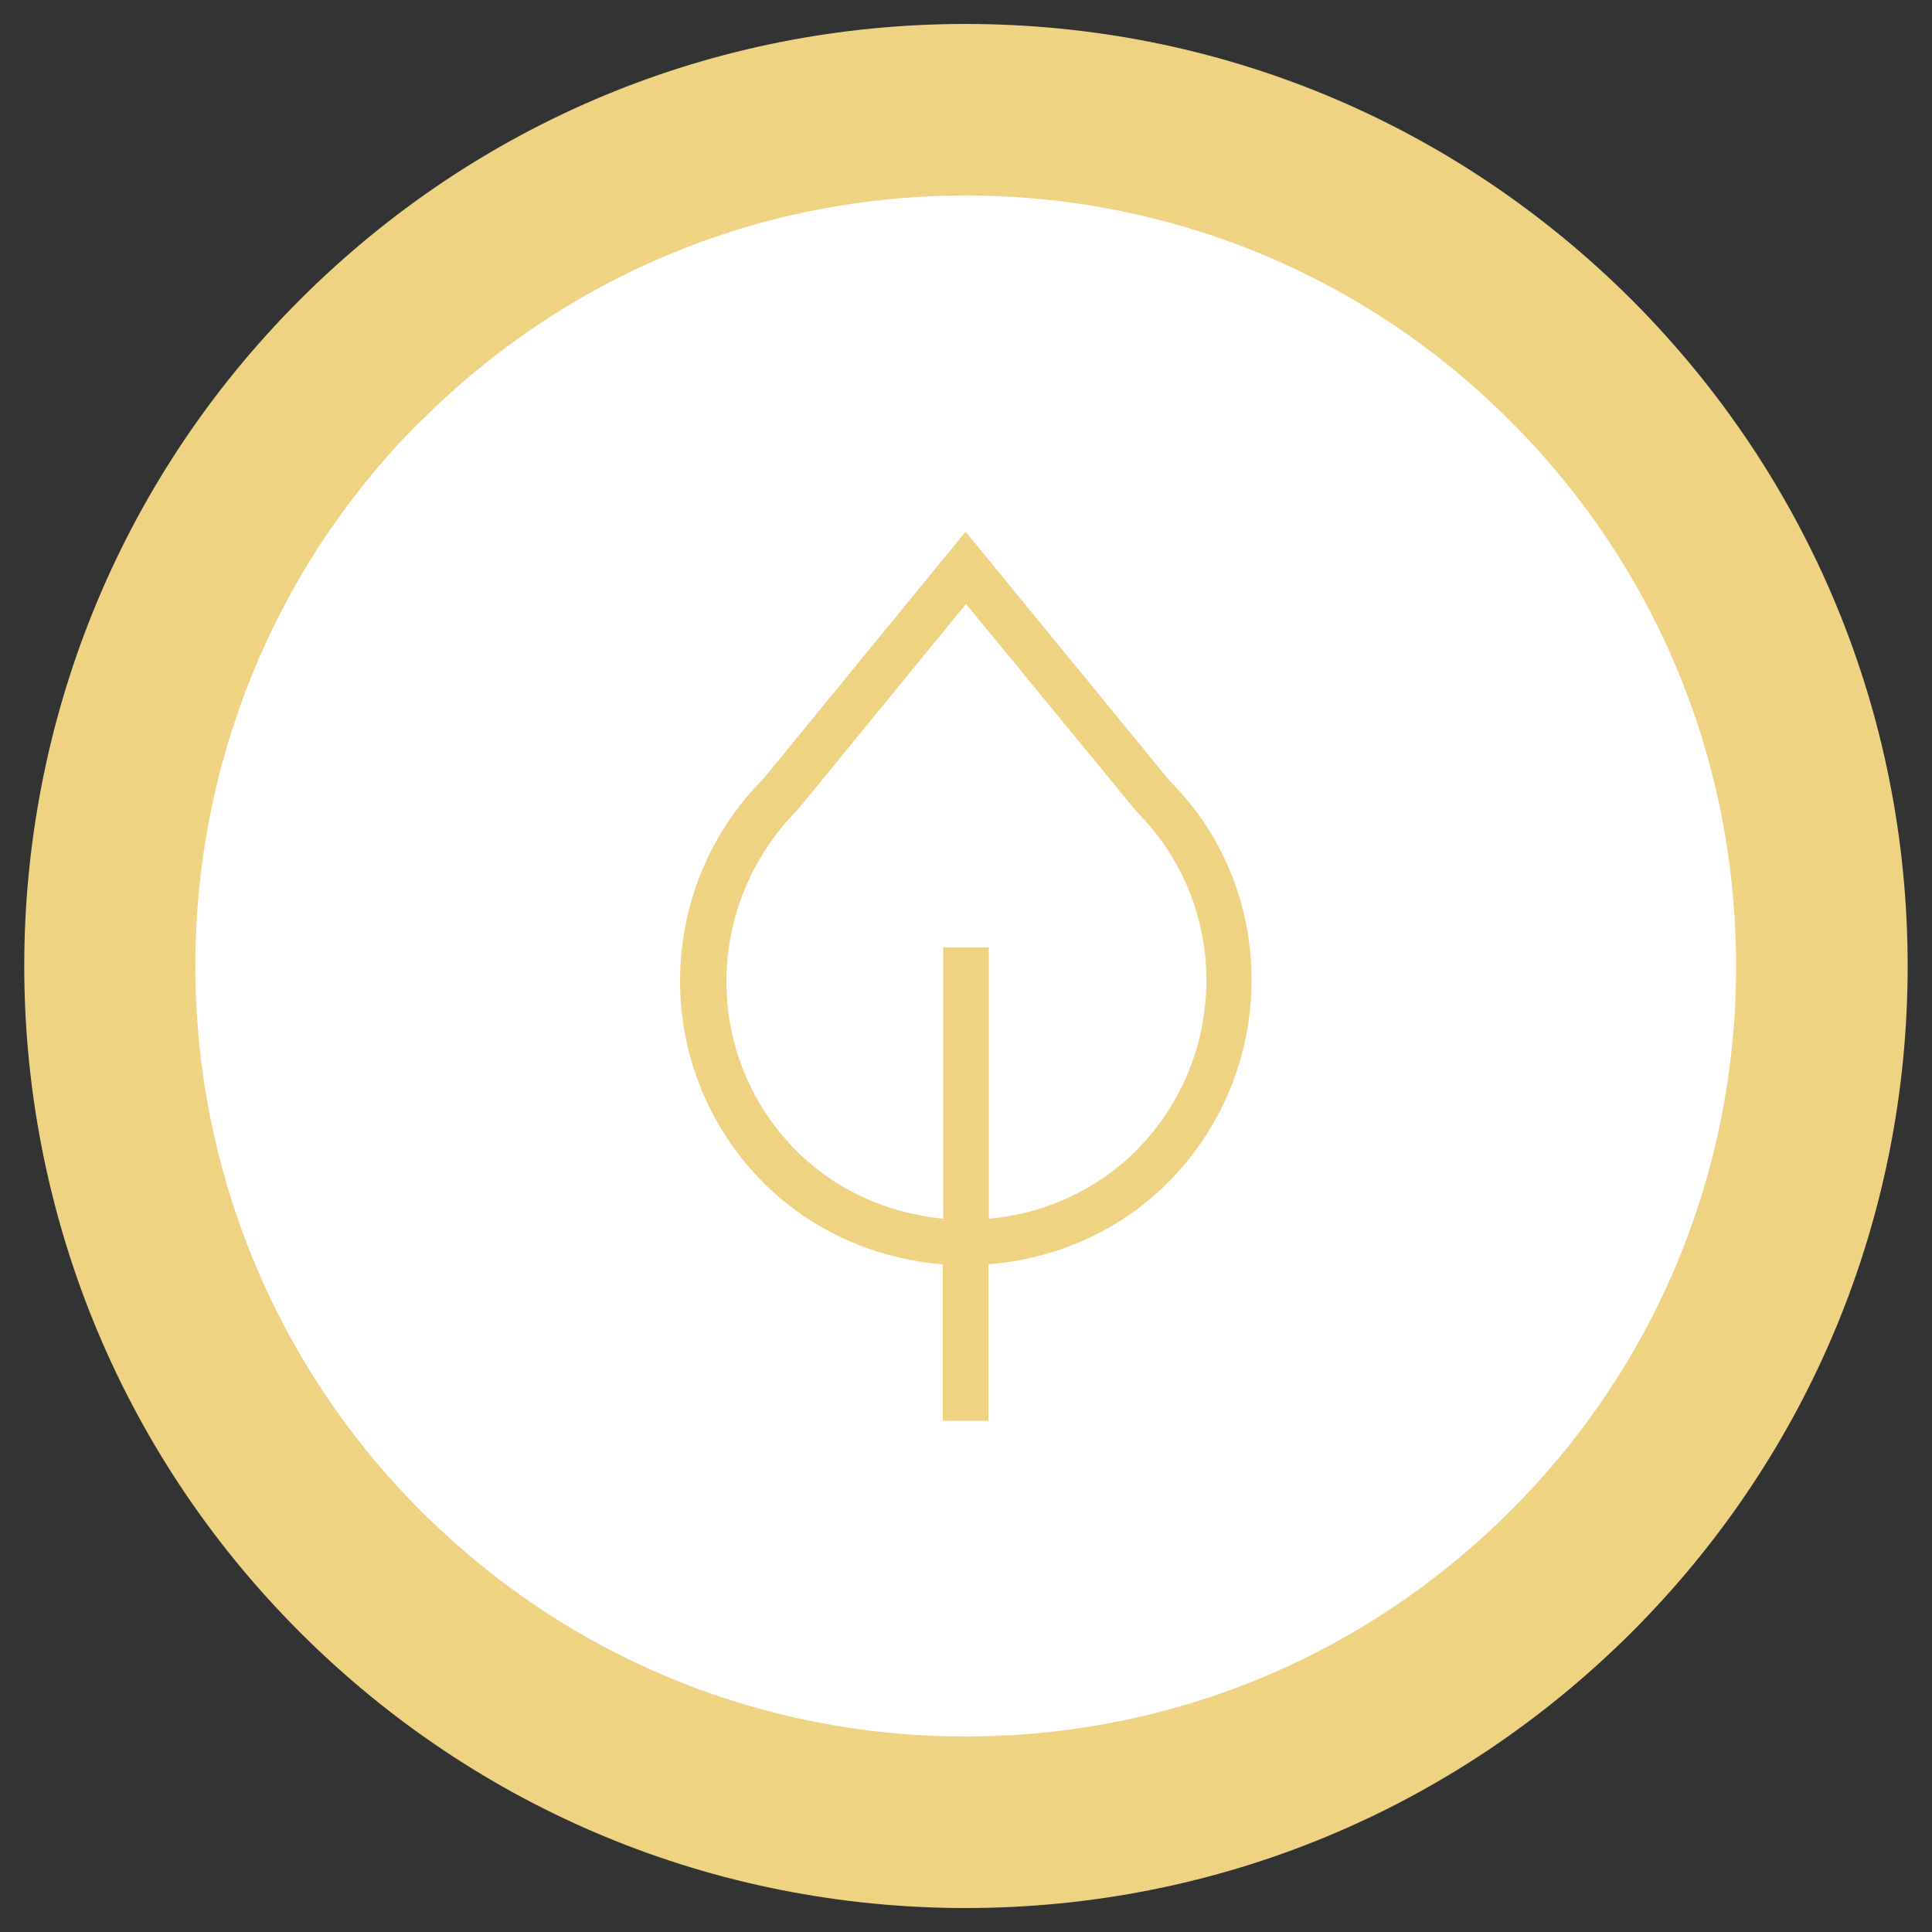 <?xml version="1.0" encoding="UTF-8"?> <svg xmlns="http://www.w3.org/2000/svg" id="Vrstva_1" data-name="Vrstva 1" viewBox="0 0 50 50"><rect x="0" y="0" width="50" height="50" fill="#333333" stroke="none"/><defs><style> .cls-1 { fill: #fff; } .cls-2 { fill: #f0d283; } </style></defs><circle class="cls-1" cx="25" cy="25" r="20.65"></circle><g><path class="cls-2" d="M10.89,10.9c3.77-3.77,8.78-5.84,14.1-5.84s10.34,2.07,14.1,5.84h0c3.77,3.77,5.84,8.78,5.84,14.1s-2.07,10.34-5.84,14.1c-3.76,3.76-8.77,5.84-14.1,5.84s-10.34-2.08-14.1-5.84c-7.78-7.78-7.78-20.43,0-28.21M24.99,49.38c6.51,0,12.63-2.54,17.24-7.14,4.6-4.6,7.14-10.73,7.14-17.24s-2.54-12.63-7.14-17.24C37.62,3.16,31.51.62,24.99.62S12.36,3.16,7.76,7.76C-1.75,17.27-1.75,32.73,7.76,42.24c4.6,4.6,10.73,7.14,17.24,7.14"></path><path class="cls-2" d="M25.59,31.54v-7.02h-1.18v7.02c-1.44-.14-2.79-.74-3.8-1.76-2.42-2.42-2.42-6.36.04-8.83l4.35-5.32,4.42,5.38c2.41,2.41,2.4,6.34-.02,8.77-1.02,1.02-2.37,1.63-3.8,1.76M30.28,20.22l-5.29-6.46-5.23,6.39c-2.88,2.89-2.88,7.58,0,10.46,1.24,1.24,2.88,1.97,4.64,2.11v4.05h1.18v-4.05c1.76-.14,3.4-.87,4.64-2.11,2.88-2.88,2.89-7.57.06-10.39"></path></g></svg> 